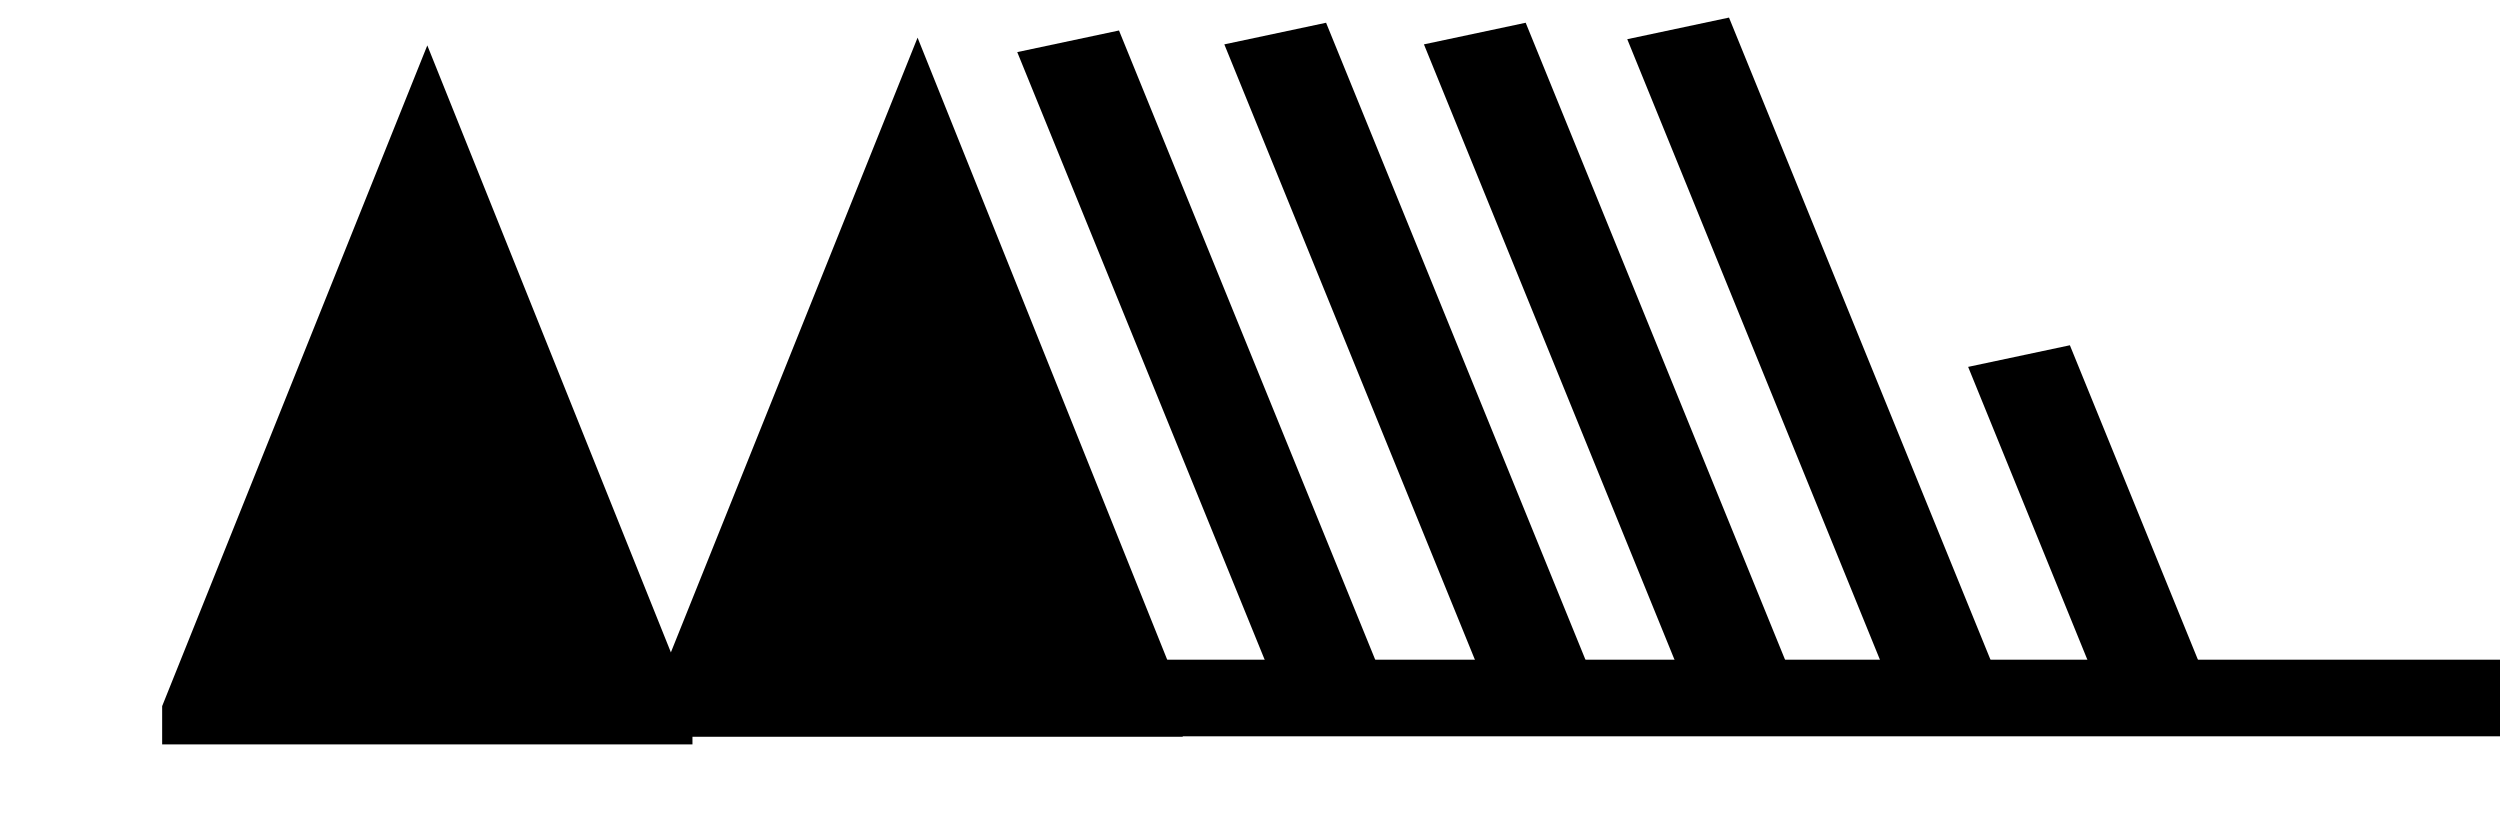<?xml version='1.0' encoding='UTF-8'?>
<svg:svg xmlns:dc="http://purl.org/dc/elements/1.1/" xmlns:cc="http://creativecommons.org/ns#" xmlns:rdf="http://www.w3.org/1999/02/22-rdf-syntax-ns#" xmlns:svg="http://www.w3.org/2000/svg" version="1.1" width="165" height="55" viewBox="-48 -33 41.25 13.75" id="svg3026">
  <svg:title>Observed wind speed: 143-147 knots</svg:title>
  <svg:desc>WMO international weather symbol: Observed wind speed: 143-147 knots</svg:desc>
  <svg:g transform="matrix(0.875,0,0,0.632,-6.639,1.427)" id="g4247">
    <svg:g transform="translate(0,-36.25)" id="g3035" style="fill:none;stroke:#000000;stroke-width:2">
      <svg:path d="M 0,0 H -40" id="path3037"/>
    </svg:g>
    <svg:g transform="translate(-0.212,0.212)" id="g4234">
      <svg:g transform="translate(0,-36.25)" id="g3029" style="fill:#000000;stroke:none">
        <svg:path d="m -44,1 0,-1 5,-17.25 5,17.25 0,1" id="path3031"/>
        <svg:path d="m -34.755,0.798 0,-1 5,-17.25 5,17.25 0,1" id="path3033"/>
      </svg:g>
      <svg:path d="m -21.916,-36.607 -5,-17" id="path3065" style="fill:none;stroke:#000000;stroke-width:2"/>
      <svg:path d="m -18.011,-36.809 -5,-17" id="path3065-7" style="fill:none;stroke:#000000;stroke-width:2"/>
      <svg:path d="m -14.247,-36.809 -5,-17" id="path3065-7-4" style="fill:none;stroke:#000000;stroke-width:2"/>
      <svg:path d="m -10.413,-36.944 -5,-17" id="path3065-7-4-0" style="fill:none;stroke:#000000;stroke-width:2"/>
      <svg:g id="g4244">
        <svg:path d="m -6.485,-36.889 -2.5,-8.5" id="path3207" style="fill:none;stroke:#000000;stroke-width:2"/>
      </svg:g>
    </svg:g>
  </svg:g>
</svg:svg>
